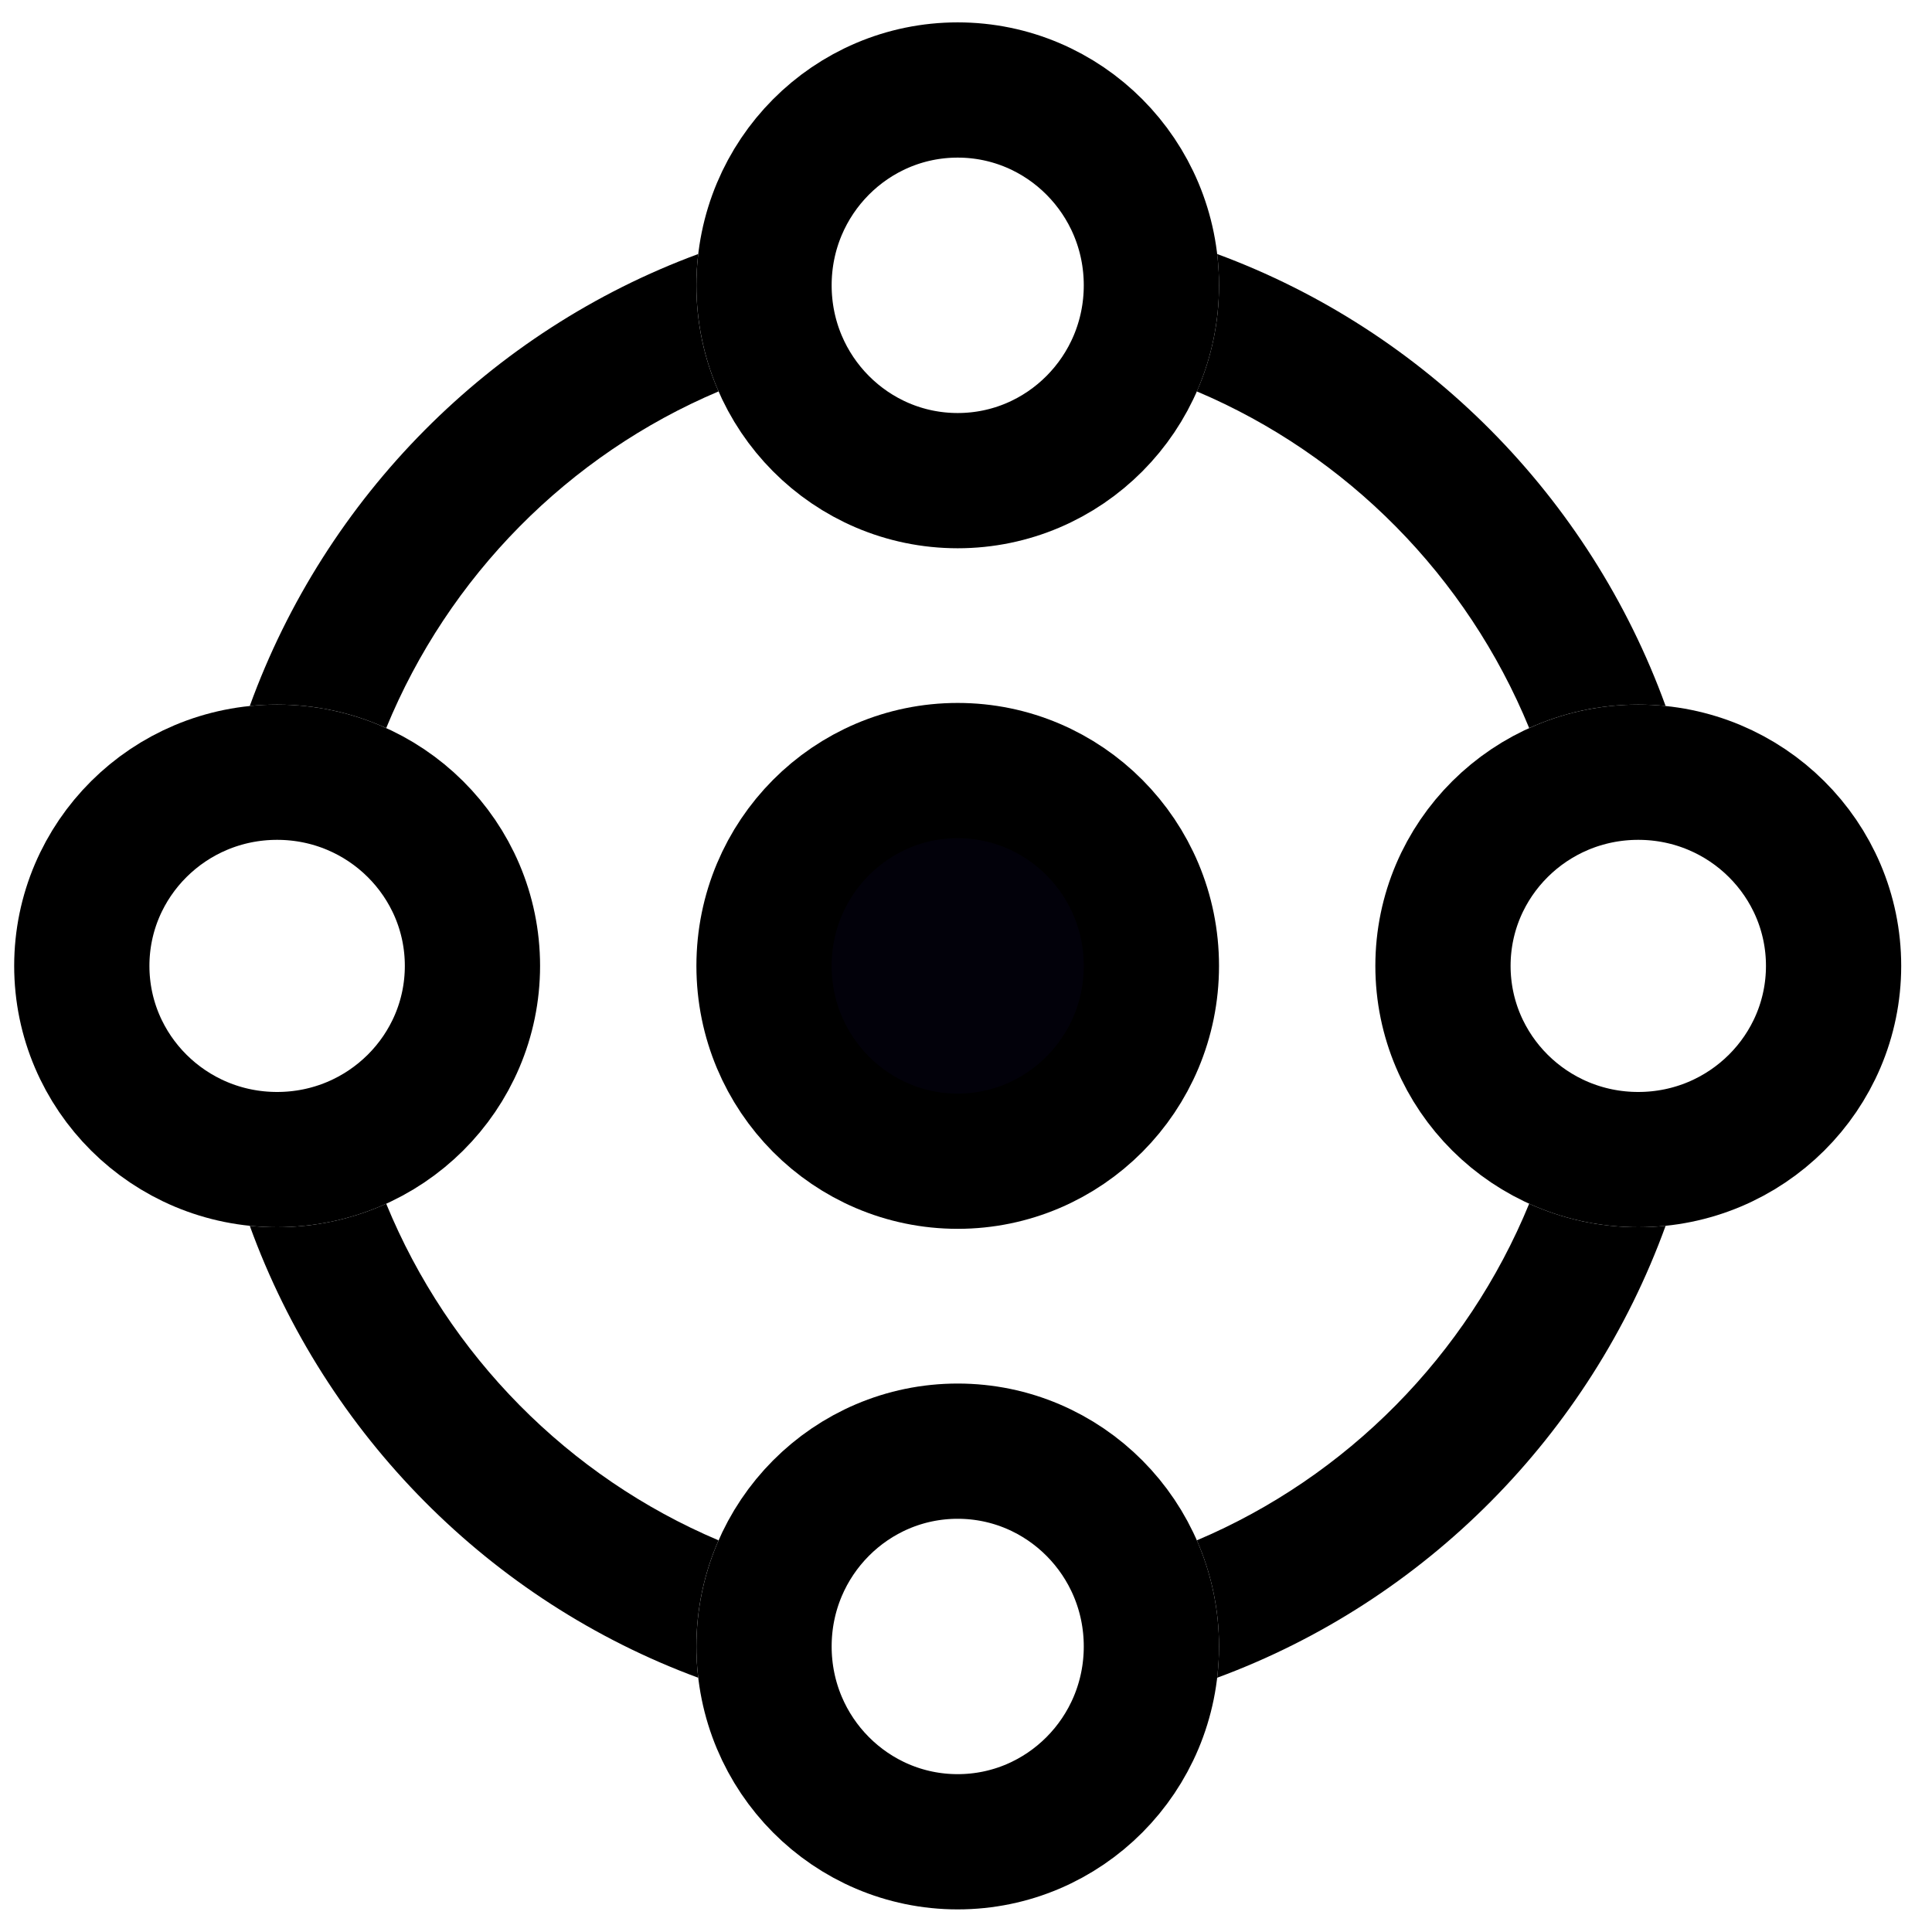 <svg width="50" height="50" viewBox="0 0 50 50" fill="none" xmlns="http://www.w3.org/2000/svg">
<g clip-path="url(#clip0_1168_22318)">
<path d="M29.798 7.384C29.798 10.186 27.543 12.439 24.785 12.439C22.027 12.439 19.773 10.186 19.773 7.384C19.773 4.582 22.027 2.329 24.785 2.329C27.543 2.329 29.798 4.582 29.798 7.384Z" stroke="black" stroke-width="3.5"/>
<path d="M29.798 42.61C29.798 45.412 27.543 47.665 24.785 47.665C22.027 47.665 19.773 45.412 19.773 42.61C19.773 39.809 22.027 37.556 24.785 37.556C27.543 37.556 29.798 39.809 29.798 42.61Z" stroke="black" stroke-width="3.5"/>
<path d="M42.398 30.01C39.597 30.01 37.344 27.755 37.344 24.997C37.344 22.239 39.597 19.985 42.398 19.985C45.2 19.985 47.453 22.239 47.453 24.997C47.453 27.755 45.2 30.01 42.398 30.01Z" stroke="black" stroke-width="3.5"/>
<path d="M7.172 30.01C4.37 30.01 2.117 27.755 2.117 24.997C2.117 22.239 4.37 19.985 7.172 19.985C9.974 19.985 12.227 22.239 12.227 24.997C12.227 27.755 9.974 30.01 7.172 30.01Z" stroke="black" stroke-width="3.5"/>
<path d="M29.798 24.997C29.798 27.799 27.543 30.052 24.785 30.052C22.027 30.052 19.773 27.799 19.773 24.997C19.773 22.195 22.027 19.942 24.785 19.942C27.543 19.942 29.798 22.195 29.798 24.997Z" fill="#02010A" stroke="black" stroke-width="3.5"/>
<path fill-rule="evenodd" clip-rule="evenodd" d="M31.548 7.384C31.548 8.361 31.343 9.29 30.974 10.13C34.856 11.773 37.963 14.914 39.575 18.842C40.435 18.452 41.391 18.235 42.398 18.235C42.637 18.235 42.873 18.247 43.106 18.271C41.142 12.857 36.876 8.558 31.5 6.574C31.532 6.839 31.548 7.11 31.548 7.384ZM30.974 39.864C34.855 38.221 37.963 35.08 39.575 31.152C40.435 31.542 41.391 31.76 42.398 31.76C42.637 31.76 42.873 31.748 43.106 31.724C41.142 37.137 36.876 41.436 31.5 43.42C31.532 43.155 31.548 42.885 31.548 42.61C31.548 41.633 31.343 40.704 30.974 39.864ZM6.464 31.724C8.428 37.137 12.694 41.436 18.07 43.42C18.038 43.155 18.022 42.885 18.022 42.61C18.022 41.633 18.227 40.704 18.596 39.864C14.715 38.221 11.607 35.08 9.995 31.152C9.135 31.542 8.179 31.76 7.172 31.76C6.933 31.76 6.697 31.748 6.464 31.724ZM9.995 18.842C11.607 14.914 14.714 11.773 18.596 10.13C18.227 9.29 18.022 8.361 18.022 7.384C18.022 7.11 18.038 6.839 18.07 6.574C12.694 8.558 8.428 12.857 6.464 18.271C6.697 18.247 6.933 18.235 7.172 18.235C8.179 18.235 9.135 18.452 9.995 18.842Z" fill="black"/>
</g>
<defs>
<clipPath id="clip0_1168_22318">
<rect width="50" height="50" fill="white"/>
</clipPath>
</defs>
</svg>
